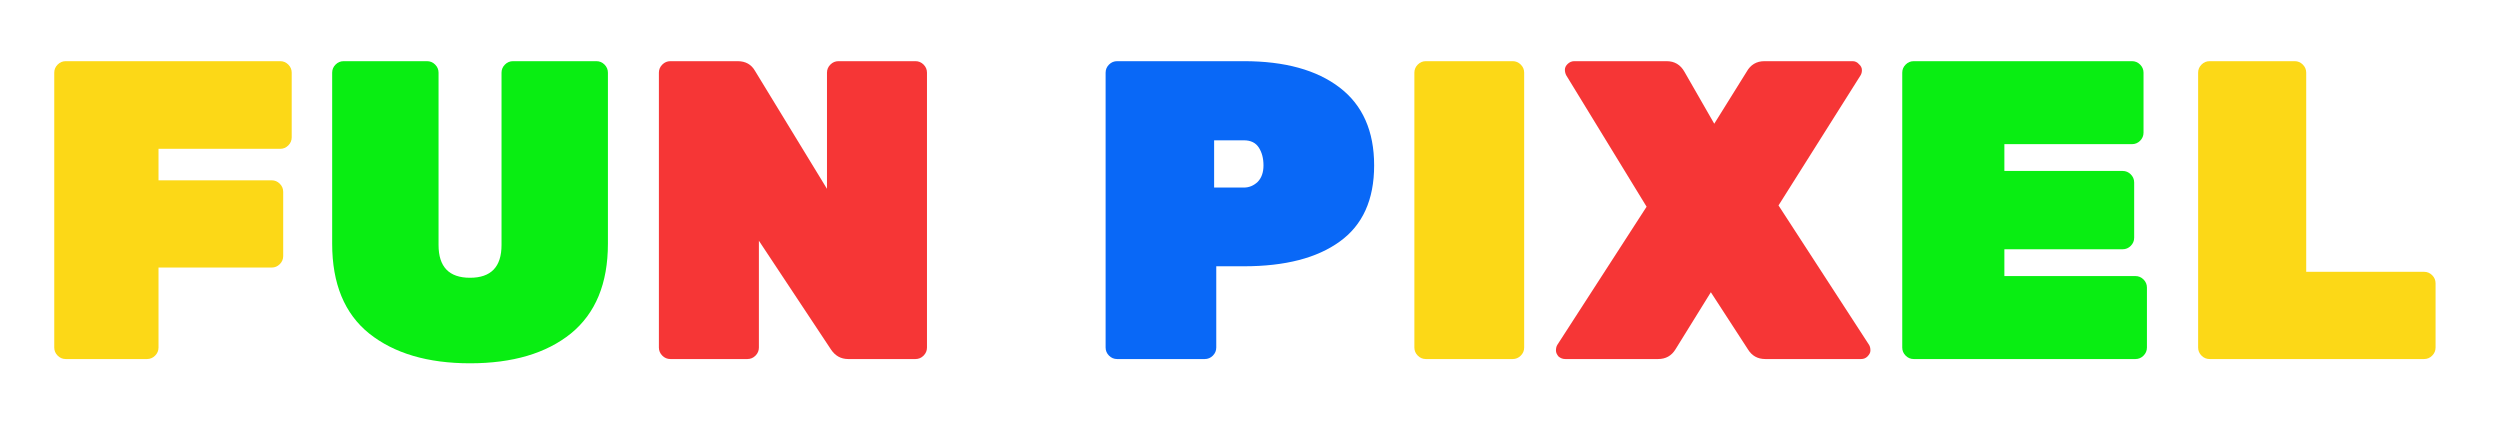 <svg width="188" height="32" viewBox="0 0 188 32" fill="none" xmlns="http://www.w3.org/2000/svg">
<g filter="url(#filter0_d_6_24)">
<path d="M4.944 0.6H21.072C21.307 0.6 21.509 0.685 21.68 0.856C21.851 1.027 21.936 1.229 21.936 1.464V6.328C21.936 6.563 21.851 6.765 21.68 6.936C21.509 7.107 21.307 7.192 21.072 7.192H11.92V9.56H20.432C20.667 9.56 20.869 9.645 21.04 9.816C21.211 9.987 21.296 10.189 21.296 10.424V15.256C21.296 15.491 21.211 15.693 21.04 15.864C20.869 16.035 20.667 16.12 20.432 16.12H11.92V22.136C11.92 22.371 11.835 22.573 11.664 22.744C11.493 22.915 11.291 23 11.056 23H4.944C4.709 23 4.507 22.915 4.336 22.744C4.165 22.573 4.08 22.371 4.08 22.136V1.464C4.08 1.229 4.165 1.027 4.336 0.856C4.507 0.685 4.709 0.6 4.944 0.6Z" fill="#FCD817"/>
<path d="M38.579 0.6H44.851C45.085 0.6 45.288 0.685 45.459 0.856C45.629 1.027 45.715 1.229 45.715 1.464V14.328C45.715 17.315 44.787 19.565 42.931 21.08C41.075 22.573 38.547 23.32 35.347 23.32C32.168 23.32 29.64 22.573 27.763 21.08C25.907 19.587 24.979 17.336 24.979 14.328V1.464C24.979 1.229 25.064 1.027 25.235 0.856C25.405 0.685 25.608 0.6 25.843 0.6H32.115C32.349 0.6 32.552 0.685 32.723 0.856C32.893 1.027 32.979 1.229 32.979 1.464V14.424C32.979 16.067 33.768 16.888 35.347 16.888C36.925 16.888 37.715 16.067 37.715 14.424V1.464C37.715 1.229 37.8 1.027 37.971 0.856C38.141 0.685 38.344 0.6 38.579 0.6ZM150.729 16.76H160.585C160.819 16.76 161.022 16.845 161.193 17.016C161.363 17.187 161.449 17.389 161.449 17.624V22.136C161.449 22.371 161.363 22.573 161.193 22.744C161.022 22.915 160.819 23 160.585 23H143.913C143.678 23 143.475 22.915 143.305 22.744C143.134 22.573 143.049 22.371 143.049 22.136V1.464C143.049 1.229 143.134 1.027 143.305 0.856C143.475 0.685 143.678 0.6 143.913 0.6H160.329C160.563 0.6 160.766 0.685 160.937 0.856C161.107 1.027 161.193 1.229 161.193 1.464V5.976C161.193 6.211 161.107 6.413 160.937 6.584C160.766 6.755 160.563 6.84 160.329 6.84H150.729V8.856H159.625C159.859 8.856 160.062 8.941 160.233 9.112C160.403 9.283 160.489 9.485 160.489 9.72V13.88C160.489 14.115 160.403 14.317 160.233 14.488C160.062 14.659 159.859 14.744 159.625 14.744H150.729V16.76Z" fill="#09EE12"/>
<path d="M63.053 0.6H68.845C69.079 0.6 69.282 0.685 69.453 0.856C69.623 1.027 69.709 1.229 69.709 1.464V22.136C69.709 22.371 69.623 22.573 69.453 22.744C69.282 22.915 69.079 23 68.845 23H63.789C63.234 23 62.797 22.755 62.477 22.264L57.069 14.104V22.136C57.069 22.371 56.983 22.573 56.813 22.744C56.642 22.915 56.439 23 56.205 23H50.413C50.178 23 49.975 22.915 49.805 22.744C49.634 22.573 49.549 22.371 49.549 22.136V1.464C49.549 1.229 49.634 1.027 49.805 0.856C49.975 0.685 50.178 0.6 50.413 0.6H55.469C56.066 0.6 56.503 0.845 56.781 1.336L62.189 10.2V1.464C62.189 1.229 62.274 1.027 62.445 0.856C62.615 0.685 62.818 0.6 63.053 0.6ZM140.56 21.944C140.624 22.051 140.656 22.189 140.656 22.36C140.656 22.509 140.581 22.659 140.432 22.808C140.304 22.936 140.144 23 139.952 23H132.752C132.176 23 131.738 22.755 131.44 22.264L128.656 17.976L126 22.264C125.701 22.755 125.264 23 124.688 23H117.712C117.52 23 117.349 22.936 117.2 22.808C117.072 22.659 117.008 22.509 117.008 22.36C117.008 22.189 117.04 22.051 117.104 21.944L123.824 11.544L117.776 1.656C117.712 1.528 117.68 1.389 117.68 1.24C117.68 1.091 117.744 0.952 117.872 0.824C118.021 0.675 118.192 0.6 118.384 0.6H125.328C125.925 0.6 126.373 0.867 126.672 1.4L128.912 5.304L131.344 1.4C131.642 0.867 132.09 0.6 132.688 0.6H139.312C139.504 0.6 139.664 0.675 139.792 0.824C139.941 0.952 140.016 1.101 140.016 1.272C140.016 1.421 139.984 1.549 139.92 1.656L133.744 11.448L140.56 21.944Z" fill="#F63636"/>
<path d="M84.007 0.6H93.543C96.615 0.6 99.014 1.261 100.743 2.584C102.471 3.907 103.335 5.859 103.335 8.44C103.335 11.021 102.471 12.931 100.743 14.168C99.036 15.405 96.636 16.024 93.543 16.024H91.463V22.136C91.463 22.371 91.377 22.573 91.207 22.744C91.036 22.915 90.833 23 90.599 23H84.007C83.772 23 83.569 22.915 83.398 22.744C83.228 22.573 83.142 22.371 83.142 22.136V1.464C83.142 1.229 83.228 1.027 83.398 0.856C83.569 0.685 83.772 0.6 84.007 0.6ZM91.302 6.552V10.104H93.543C93.927 10.104 94.268 9.965 94.567 9.688C94.865 9.389 95.014 8.973 95.014 8.44C95.014 7.907 94.897 7.459 94.662 7.096C94.428 6.733 94.055 6.552 93.543 6.552H91.302Z" fill="#0968F7"/>
<path d="M113.753 23H107.225C106.991 23 106.788 22.915 106.617 22.744C106.447 22.573 106.361 22.371 106.361 22.136V1.464C106.361 1.229 106.447 1.027 106.617 0.856C106.788 0.685 106.991 0.6 107.225 0.6H113.753C113.988 0.6 114.191 0.685 114.361 0.856C114.532 1.027 114.617 1.229 114.617 1.464V22.136C114.617 22.371 114.532 22.573 114.361 22.744C114.191 22.915 113.988 23 113.753 23ZM173.427 16.44H182.291C182.525 16.44 182.728 16.525 182.899 16.696C183.069 16.867 183.155 17.069 183.155 17.304V22.136C183.155 22.371 183.069 22.573 182.899 22.744C182.728 22.915 182.525 23 182.291 23H166.163C165.928 23 165.725 22.915 165.555 22.744C165.384 22.573 165.299 22.371 165.299 22.136V1.464C165.299 1.229 165.384 1.027 165.555 0.856C165.725 0.685 165.928 0.6 166.163 0.6H172.563C172.797 0.6 173 0.685 173.171 0.856C173.341 1.027 173.427 1.229 173.427 1.464V16.44Z" fill="#FCD817"/>
</g>
<defs>
<filter id="filter0_d_6_24" x="0.08" y="0.6" width="187.075" height="30.72" filterUnits="userSpaceOnUse" color-interpolation-filters="sRGB">
<feFlood flood-opacity="0" result="BackgroundImageFix"/>
<feColorMatrix in="SourceAlpha" type="matrix" values="0 0 0 0 0 0 0 0 0 0 0 0 0 0 0 0 0 0 127 0" result="hardAlpha"/>
<feOffset dy="4"/>
<feGaussianBlur stdDeviation="2"/>
<feComposite in2="hardAlpha" operator="out"/>
<feColorMatrix type="matrix" values="0 0 0 0 0 0 0 0 0 0 0 0 0 0 0 0 0 0 0.25 0"/>
<feBlend mode="normal" in2="BackgroundImageFix" result="effect1_dropShadow_6_24"/>
<feBlend mode="normal" in="SourceGraphic" in2="effect1_dropShadow_6_24" result="shape"/>
</filter>
</defs>
</svg>
